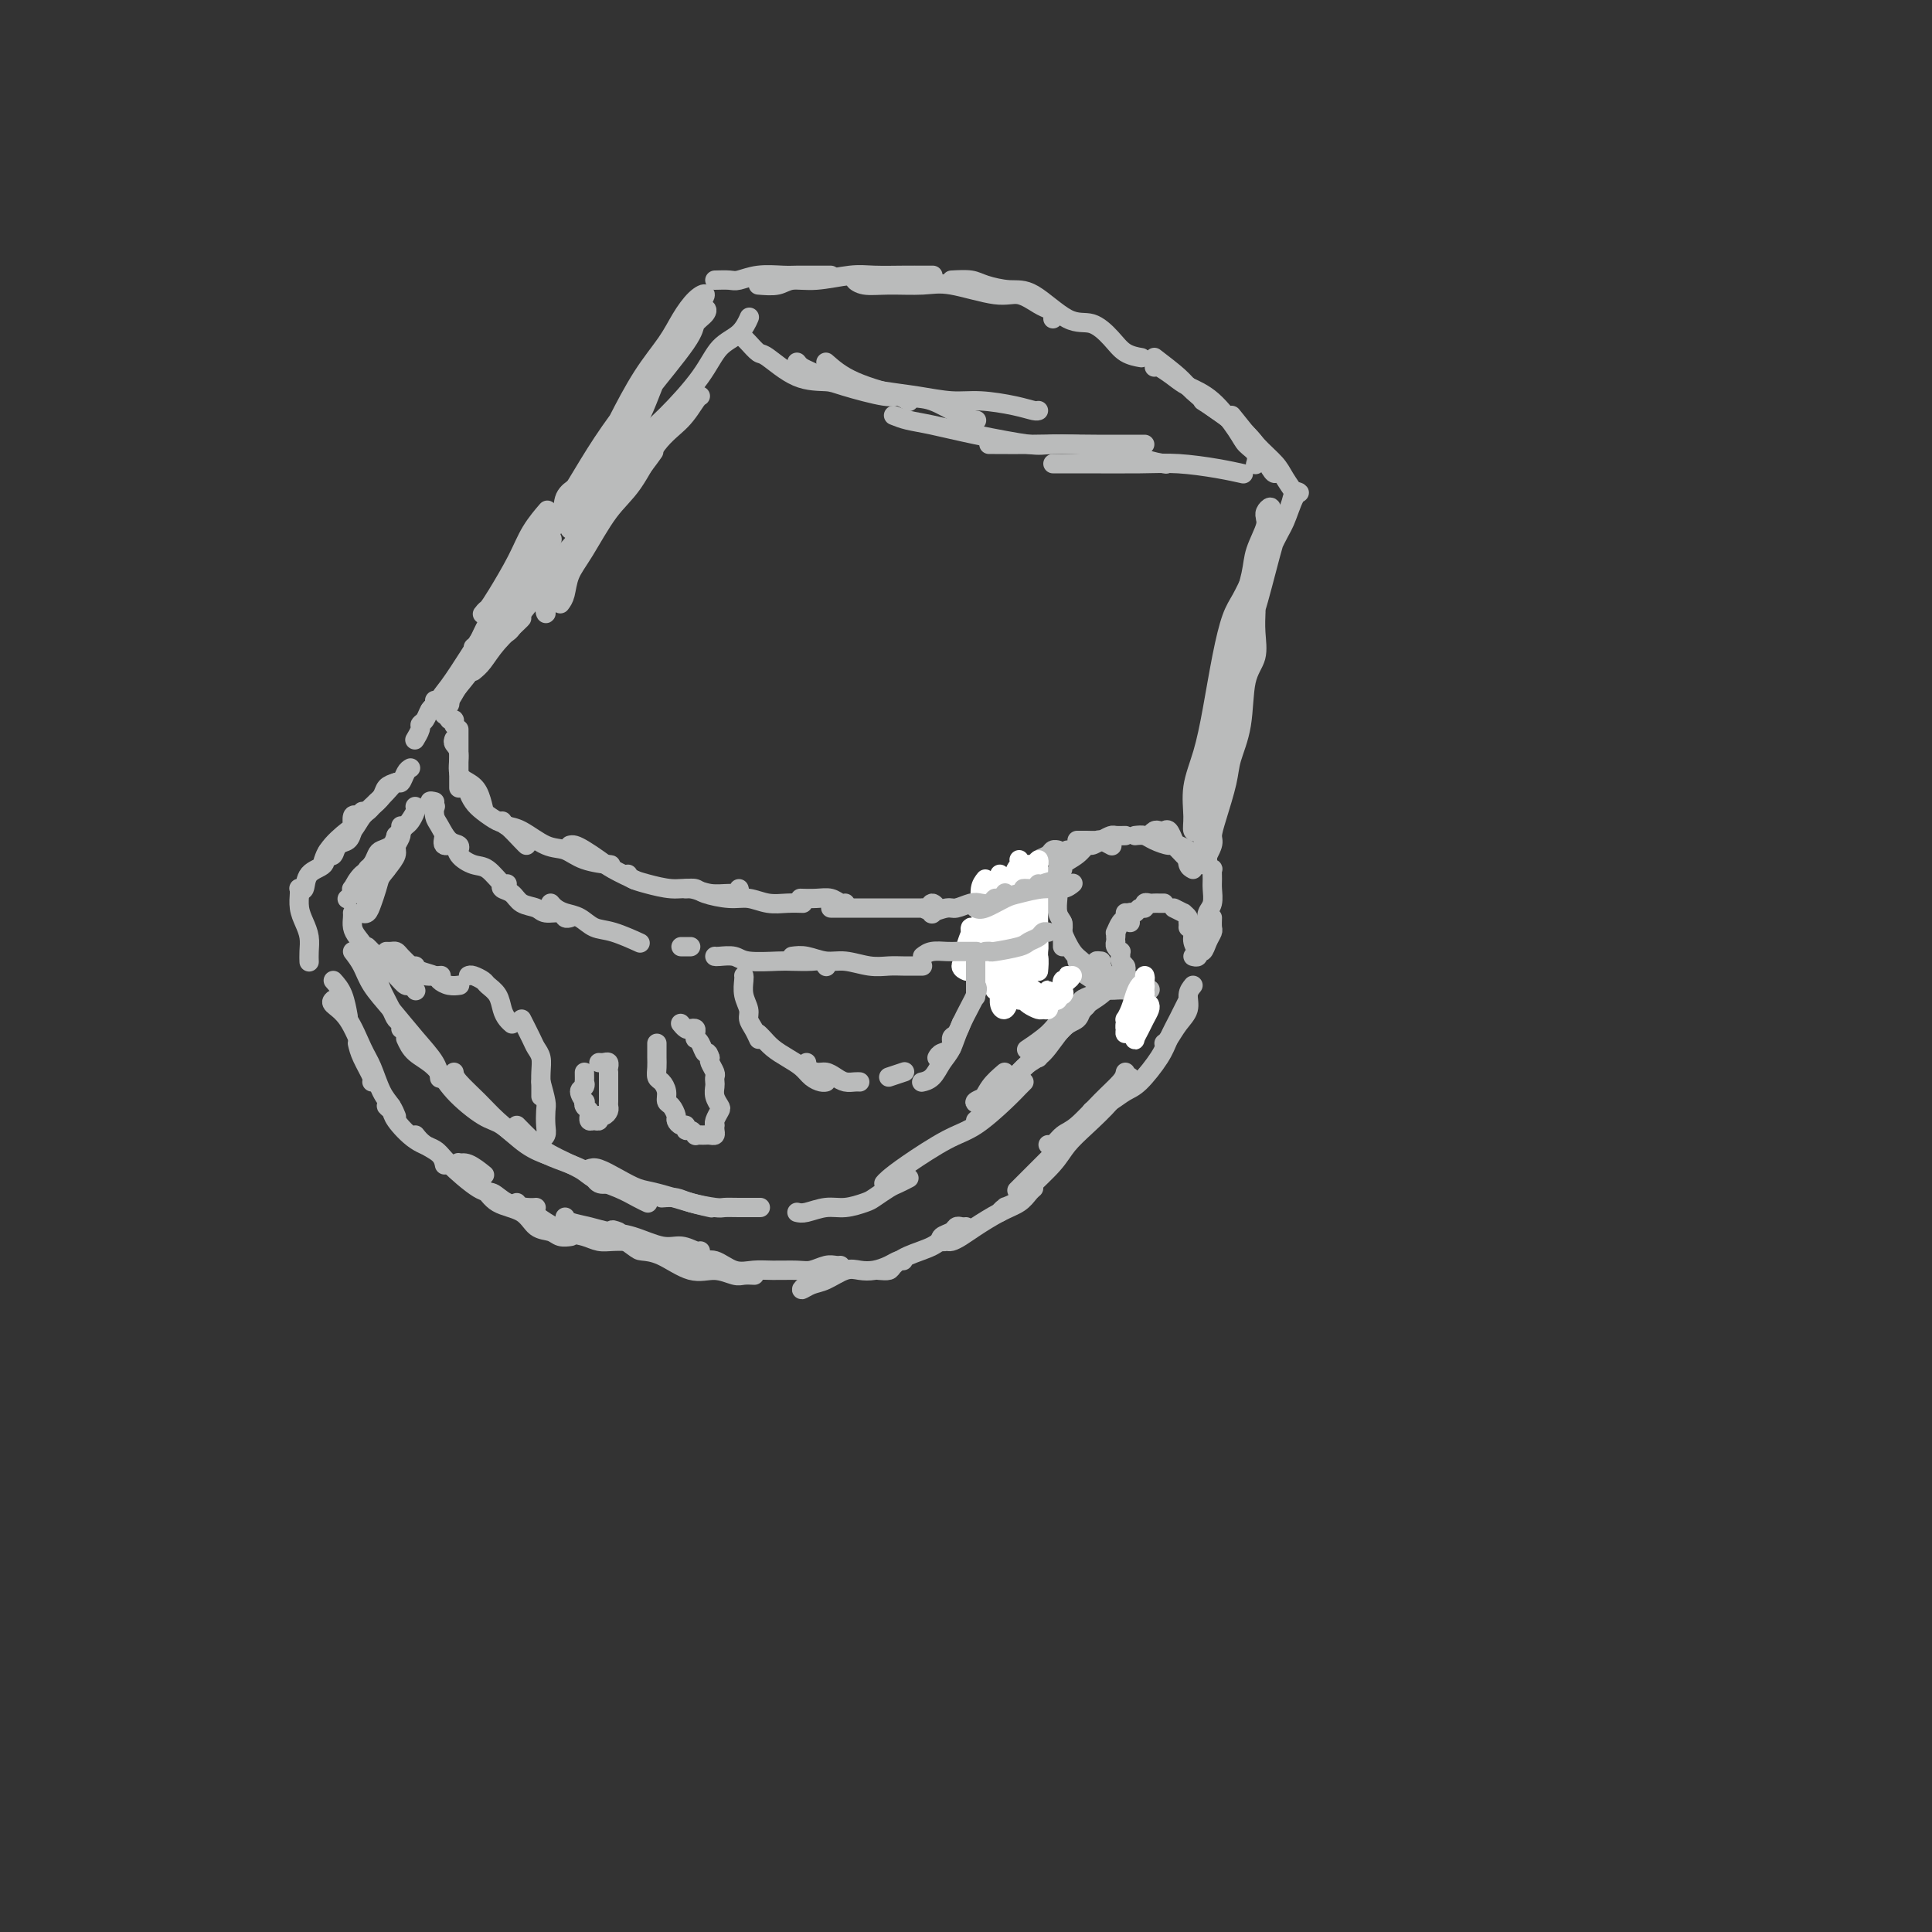 <svg viewBox='0 0 400 400' version='1.1' xmlns='http://www.w3.org/2000/svg' xmlns:xlink='http://www.w3.org/1999/xlink'><rect x="0" y="0" width="400" height="400" fill="#333333" stroke="none"/><g fill='none' stroke='#BABBBB' stroke-width='4' stroke-linecap='round' stroke-linejoin='round'><path d='M85,159c-0.327,0.184 -0.654,0.367 -1,1c-0.346,0.633 -0.709,1.715 -1,2c-0.291,0.285 -0.508,-0.226 -1,0c-0.492,0.226 -1.259,1.189 -2,2c-0.741,0.811 -1.456,1.471 -2,2c-0.544,0.529 -0.916,0.926 -1,1c-0.084,0.074 0.122,-0.176 0,0c-0.122,0.176 -0.571,0.778 -1,1c-0.429,0.222 -0.837,0.063 -1,0c-0.163,-0.063 -0.082,-0.032 0,0'/><path d='M82,162c-0.779,0.245 -1.559,0.491 -2,1c-0.441,0.509 -0.545,1.282 -1,2c-0.455,0.718 -1.263,1.381 -2,2c-0.737,0.619 -1.402,1.192 -2,2c-0.598,0.808 -1.127,1.849 -2,3c-0.873,1.151 -2.090,2.412 -3,3c-0.910,0.588 -1.514,0.505 -2,1c-0.486,0.495 -0.853,1.570 -1,2c-0.147,0.430 -0.073,0.215 0,0'/><path d='M78,166c-0.363,0.358 -0.726,0.716 -1,1c-0.274,0.284 -0.458,0.495 -1,1c-0.542,0.505 -1.440,1.306 -2,2c-0.560,0.694 -0.781,1.282 -1,2c-0.219,0.718 -0.437,1.565 -1,2c-0.563,0.435 -1.470,0.457 -2,1c-0.530,0.543 -0.681,1.608 -1,2c-0.319,0.392 -0.805,0.112 -1,0c-0.195,-0.112 -0.097,-0.056 0,0'/><path d='M74,169c-0.421,-0.223 -0.842,-0.446 -1,0c-0.158,0.446 -0.053,1.560 0,2c0.053,0.440 0.054,0.206 -1,1c-1.054,0.794 -3.162,2.615 -4,4c-0.838,1.385 -0.407,2.332 -1,3c-0.593,0.668 -2.211,1.055 -3,2c-0.789,0.945 -0.751,2.447 -1,3c-0.249,0.553 -0.785,0.158 -1,0c-0.215,-0.158 -0.107,-0.079 0,0'/><path d='M82,173c0.332,-0.326 0.663,-0.651 1,-1c0.337,-0.349 0.679,-0.720 1,-1c0.321,-0.280 0.622,-0.467 1,-1c0.378,-0.533 0.833,-1.411 1,-2c0.167,-0.589 0.047,-0.889 0,-1c-0.047,-0.111 -0.019,-0.033 0,0c0.019,0.033 0.030,0.020 0,0c-0.030,-0.020 -0.101,-0.048 0,0c0.101,0.048 0.375,0.172 0,1c-0.375,0.828 -1.400,2.362 -2,3c-0.600,0.638 -0.776,0.381 -1,1c-0.224,0.619 -0.494,2.113 -1,3c-0.506,0.887 -1.246,1.166 -2,2c-0.754,0.834 -1.522,2.224 -2,3c-0.478,0.776 -0.667,0.940 -1,1c-0.333,0.060 -0.809,0.017 -1,0c-0.191,-0.017 -0.095,-0.009 0,0'/><path d='M82,173c-0.221,0.748 -0.441,1.495 -1,2c-0.559,0.505 -1.456,0.766 -2,1c-0.544,0.234 -0.734,0.441 -1,1c-0.266,0.559 -0.607,1.469 -1,2c-0.393,0.531 -0.836,0.681 -1,1c-0.164,0.319 -0.047,0.805 0,1c0.047,0.195 0.023,0.097 0,0'/><path d='M77,179c0.164,0.394 0.327,0.789 0,1c-0.327,0.211 -1.146,0.239 -2,1c-0.854,0.761 -1.744,2.256 -2,3c-0.256,0.744 0.124,0.739 0,1c-0.124,0.261 -0.750,0.789 -1,1c-0.250,0.211 -0.125,0.106 0,0'/><path d='M77,179c0.099,0.362 0.198,0.724 0,1c-0.198,0.276 -0.694,0.466 -1,1c-0.306,0.534 -0.422,1.411 -1,2c-0.578,0.589 -1.617,0.889 -2,1c-0.383,0.111 -0.109,0.032 0,0c0.109,-0.032 0.055,-0.016 0,0'/><path d='M73,189c0.018,0.242 0.036,0.484 0,1c-0.036,0.516 -0.127,1.305 0,2c0.127,0.695 0.472,1.296 1,2c0.528,0.704 1.241,1.512 2,3c0.759,1.488 1.566,3.655 2,5c0.434,1.345 0.494,1.867 1,3c0.506,1.133 1.456,2.878 2,4c0.544,1.122 0.682,1.620 1,2c0.318,0.380 0.816,0.641 1,1c0.184,0.359 0.052,0.817 0,1c-0.052,0.183 -0.026,0.092 0,0'/><path d='M73,197c0.708,0.927 1.415,1.854 2,3c0.585,1.146 1.046,2.511 2,4c0.954,1.489 2.399,3.104 4,5c1.601,1.896 3.357,4.075 5,6c1.643,1.925 3.173,3.595 4,5c0.827,1.405 0.951,2.544 1,3c0.049,0.456 0.025,0.228 0,0'/><path d='M84,215c0.471,1.042 0.943,2.083 2,3c1.057,0.917 2.701,1.709 4,3c1.299,1.291 2.254,3.082 4,5c1.746,1.918 4.283,3.964 6,5c1.717,1.036 2.615,1.061 4,2c1.385,0.939 3.258,2.791 5,4c1.742,1.209 3.355,1.774 4,2c0.645,0.226 0.323,0.113 0,0'/><path d='M94,222c0.059,0.487 0.118,0.974 1,2c0.882,1.026 2.588,2.593 4,4c1.412,1.407 2.532,2.656 4,4c1.468,1.344 3.285,2.784 5,4c1.715,1.216 3.329,2.207 5,3c1.671,0.793 3.401,1.389 5,2c1.599,0.611 3.068,1.236 4,2c0.932,0.764 1.328,1.667 2,2c0.672,0.333 1.621,0.095 2,0c0.379,-0.095 0.190,-0.048 0,0'/><path d='M107,233c0.981,1.006 1.963,2.013 3,3c1.037,0.987 2.130,1.956 4,3c1.870,1.044 4.519,2.164 6,3c1.481,0.836 1.795,1.387 3,2c1.205,0.613 3.302,1.288 5,2c1.698,0.712 2.995,1.461 4,2c1.005,0.539 1.716,0.868 2,1c0.284,0.132 0.142,0.066 0,0'/><path d='M122,242c0.494,-0.170 0.988,-0.340 2,0c1.012,0.340 2.541,1.191 4,2c1.459,0.809 2.847,1.576 4,2c1.153,0.424 2.072,0.505 4,1c1.928,0.495 4.865,1.402 7,2c2.135,0.598 3.467,0.885 4,1c0.533,0.115 0.266,0.057 0,0'/><path d='M137,248c1.068,-0.083 2.136,-0.166 3,0c0.864,0.166 1.525,0.580 3,1c1.475,0.420 3.765,0.844 5,1c1.235,0.156 1.413,0.042 2,0c0.587,-0.042 1.581,-0.011 3,0c1.419,0.011 3.263,0.003 4,0c0.737,-0.003 0.369,-0.002 0,0'/><path d='M165,251c0.484,0.120 0.968,0.241 2,0c1.032,-0.241 2.612,-0.842 4,-1c1.388,-0.158 2.584,0.127 4,0c1.416,-0.127 3.052,-0.665 4,-1c0.948,-0.335 1.207,-0.468 2,-1c0.793,-0.532 2.120,-1.462 3,-2c0.880,-0.538 1.314,-0.683 2,-1c0.686,-0.317 1.625,-0.805 2,-1c0.375,-0.195 0.188,-0.098 0,0'/><path d='M183,245c0.175,-0.220 0.350,-0.439 1,-1c0.650,-0.561 1.774,-1.463 4,-3c2.226,-1.537 5.553,-3.708 8,-5c2.447,-1.292 4.015,-1.705 6,-3c1.985,-1.295 4.388,-3.471 6,-5c1.612,-1.529 2.434,-2.412 3,-3c0.566,-0.588 0.876,-0.882 1,-1c0.124,-0.118 0.062,-0.059 0,0'/><path d='M202,232c1.642,-1.488 3.284,-2.975 5,-5c1.716,-2.025 3.506,-4.587 5,-6c1.494,-1.413 2.691,-1.675 4,-3c1.309,-1.325 2.729,-3.712 4,-5c1.271,-1.288 2.394,-1.478 3,-2c0.606,-0.522 0.695,-1.375 1,-2c0.305,-0.625 0.827,-1.022 1,-1c0.173,0.022 -0.003,0.462 -1,1c-0.997,0.538 -2.814,1.175 -4,2c-1.186,0.825 -1.743,1.837 -3,3c-1.257,1.163 -3.216,2.475 -4,3c-0.784,0.525 -0.392,0.262 0,0'/><path d='M208,222c-1.095,0.938 -2.191,1.876 -3,3c-0.809,1.124 -1.332,2.435 -2,3c-0.668,0.565 -1.483,0.384 -1,0c0.483,-0.384 2.263,-0.970 4,-2c1.737,-1.030 3.432,-2.505 5,-4c1.568,-1.495 3.010,-3.011 5,-5c1.990,-1.989 4.528,-4.452 6,-6c1.472,-1.548 1.877,-2.183 3,-3c1.123,-0.817 2.963,-1.817 4,-3c1.037,-1.183 1.272,-2.550 2,-3c0.728,-0.450 1.950,0.016 2,0c0.050,-0.016 -1.072,-0.515 -2,0c-0.928,0.515 -1.661,2.045 -3,3c-1.339,0.955 -3.284,1.334 -4,2c-0.716,0.666 -0.205,1.619 0,2c0.205,0.381 0.102,0.191 0,0'/><path d='M215,218c0.000,0.417 0.000,0.833 0,1c0.000,0.167 0.000,0.083 0,0'/><path d='M233,201c0.114,-0.331 0.228,-0.662 0,-1c-0.228,-0.338 -0.797,-0.682 -1,-1c-0.203,-0.318 -0.040,-0.611 0,-1c0.040,-0.389 -0.042,-0.875 0,-1c0.042,-0.125 0.207,0.111 0,0c-0.207,-0.111 -0.787,-0.568 -1,-1c-0.213,-0.432 -0.061,-0.838 0,-1c0.061,-0.162 0.030,-0.081 0,0'/><path d='M231,194c0.022,-0.477 0.044,-0.955 0,-1c-0.044,-0.045 -0.156,0.341 0,0c0.156,-0.341 0.578,-1.411 1,-2c0.422,-0.589 0.844,-0.697 1,-1c0.156,-0.303 0.044,-0.801 0,-1c-0.044,-0.199 -0.022,-0.100 0,0'/><path d='M234,191c-0.542,-0.312 -1.085,-0.623 -1,-1c0.085,-0.377 0.797,-0.818 1,-1c0.203,-0.182 -0.104,-0.105 0,0c0.104,0.105 0.619,0.238 1,0c0.381,-0.238 0.627,-0.848 1,-1c0.373,-0.152 0.873,0.156 1,0c0.127,-0.156 -0.120,-0.774 0,-1c0.120,-0.226 0.607,-0.061 1,0c0.393,0.061 0.693,0.016 1,0c0.307,-0.016 0.621,-0.004 1,0c0.379,0.004 0.823,0.001 1,0c0.177,-0.001 0.089,-0.001 0,0'/><path d='M243,188c0.876,0.445 1.751,0.890 2,1c0.249,0.110 -0.129,-0.115 0,0c0.129,0.115 0.766,0.569 1,1c0.234,0.431 0.067,0.837 0,1c-0.067,0.163 -0.033,0.081 0,0'/><path d='M246,192c0.453,0.257 0.906,0.514 1,1c0.094,0.486 -0.171,1.203 0,2c0.171,0.797 0.777,1.676 1,2c0.223,0.324 0.064,0.093 0,0c-0.064,-0.093 -0.032,-0.046 0,0'/><path d='M247,204c-0.469,0.574 -0.938,1.149 -1,2c-0.062,0.851 0.285,1.979 0,3c-0.285,1.021 -1.200,1.933 -2,3c-0.800,1.067 -1.485,2.287 -2,3c-0.515,0.713 -0.862,0.918 -1,1c-0.138,0.082 -0.069,0.041 0,0'/><path d='M246,207c-0.361,0.718 -0.722,1.435 -1,2c-0.278,0.565 -0.472,0.976 -1,2c-0.528,1.024 -1.391,2.659 -2,4c-0.609,1.341 -0.965,2.386 -2,4c-1.035,1.614 -2.749,3.795 -4,5c-1.251,1.205 -2.038,1.433 -3,2c-0.962,0.567 -2.100,1.472 -3,2c-0.900,0.528 -1.561,0.678 -2,1c-0.439,0.322 -0.657,0.818 -1,1c-0.343,0.182 -0.812,0.052 -1,0c-0.188,-0.052 -0.094,-0.026 0,0'/><path d='M233,222c-0.101,0.532 -0.202,1.064 -1,2c-0.798,0.936 -2.295,2.275 -4,4c-1.705,1.725 -3.620,3.835 -5,5c-1.380,1.165 -2.226,1.384 -3,2c-0.774,0.616 -1.478,1.627 -2,2c-0.522,0.373 -0.864,0.106 -1,0c-0.136,-0.106 -0.068,-0.053 0,0'/><path d='M234,223c-0.206,0.095 -0.412,0.190 -1,1c-0.588,0.810 -1.557,2.334 -3,4c-1.443,1.666 -3.359,3.472 -5,5c-1.641,1.528 -3.006,2.776 -4,4c-0.994,1.224 -1.616,2.424 -3,4c-1.384,1.576 -3.530,3.529 -5,5c-1.470,1.471 -2.264,2.460 -3,3c-0.736,0.540 -1.414,0.629 -2,1c-0.586,0.371 -1.081,1.023 -1,1c0.081,-0.023 0.737,-0.721 1,-1c0.263,-0.279 0.131,-0.140 0,0'/><path d='M224,233c-0.315,0.315 -0.631,0.631 -2,2c-1.369,1.369 -3.792,3.792 -6,6c-2.208,2.208 -4.202,4.202 -5,5c-0.798,0.798 -0.399,0.399 0,0'/><path d='M62,184c-0.006,-0.042 -0.012,-0.083 0,0c0.012,0.083 0.042,0.291 0,1c-0.042,0.709 -0.155,1.921 0,3c0.155,1.079 0.577,2.027 1,3c0.423,0.973 0.845,1.972 1,3c0.155,1.028 0.042,2.084 0,3c-0.042,0.916 -0.012,1.690 0,2c0.012,0.310 0.006,0.155 0,0'/><path d='M69,203c0.733,0.822 1.467,1.644 2,3c0.533,1.356 0.867,3.244 1,4c0.133,0.756 0.067,0.378 0,0'/><path d='M74,216c0.196,0.845 0.393,1.690 1,3c0.607,1.310 1.625,3.083 2,4c0.375,0.917 0.107,0.976 0,1c-0.107,0.024 -0.054,0.012 0,0'/><path d='M69,207c-0.262,0.242 -0.523,0.484 0,1c0.523,0.516 1.831,1.307 3,3c1.169,1.693 2.198,4.289 3,6c0.802,1.711 1.378,2.536 2,4c0.622,1.464 1.290,3.568 2,5c0.710,1.432 1.460,2.193 2,3c0.540,0.807 0.868,1.659 1,2c0.132,0.341 0.066,0.170 0,0'/><path d='M86,235c0.536,0.679 1.071,1.357 2,2c0.929,0.643 2.250,1.250 3,2c0.750,0.750 0.929,1.643 1,2c0.071,0.357 0.036,0.179 0,0'/><path d='M81,229c-0.530,-0.082 -1.061,-0.163 -1,0c0.061,0.163 0.712,0.572 1,1c0.288,0.428 0.213,0.875 1,2c0.787,1.125 2.437,2.927 4,4c1.563,1.073 3.039,1.419 4,2c0.961,0.581 1.405,1.399 3,3c1.595,1.601 4.340,3.984 6,5c1.660,1.016 2.235,0.664 3,1c0.765,0.336 1.721,1.358 3,2c1.279,0.642 2.883,0.904 4,1c1.117,0.096 1.748,0.028 2,0c0.252,-0.028 0.126,-0.014 0,0'/><path d='M100,243c0.278,0.225 0.557,0.450 0,0c-0.557,-0.450 -1.948,-1.575 -3,-2c-1.052,-0.425 -1.765,-0.151 -2,0c-0.235,0.151 0.007,0.180 0,0c-0.007,-0.180 -0.262,-0.569 0,0c0.262,0.569 1.042,2.096 2,3c0.958,0.904 2.095,1.183 3,2c0.905,0.817 1.579,2.170 3,3c1.421,0.830 3.590,1.137 5,2c1.410,0.863 2.063,2.284 3,3c0.937,0.716 2.158,0.728 3,1c0.842,0.272 1.304,0.804 2,1c0.696,0.196 1.628,0.056 2,0c0.372,-0.056 0.186,-0.028 0,0'/><path d='M107,249c0.262,0.355 0.524,0.711 1,1c0.476,0.289 1.166,0.512 2,1c0.834,0.488 1.811,1.241 3,2c1.189,0.759 2.589,1.524 4,2c1.411,0.476 2.834,0.663 4,1c1.166,0.337 2.075,0.822 3,1c0.925,0.178 1.864,0.048 3,0c1.136,-0.048 2.467,-0.014 3,0c0.533,0.014 0.266,0.007 0,0'/><path d='M117,252c0.062,0.336 0.123,0.672 1,1c0.877,0.328 2.569,0.647 4,1c1.431,0.353 2.600,0.739 4,1c1.400,0.261 3.030,0.396 5,1c1.970,0.604 4.279,1.679 6,2c1.721,0.321 2.853,-0.110 4,0c1.147,0.110 2.309,0.760 3,1c0.691,0.240 0.912,0.068 1,0c0.088,-0.068 0.044,-0.034 0,0'/><path d='M128,255c-0.837,-0.311 -1.674,-0.622 -1,0c0.674,0.622 2.857,2.176 4,3c1.143,0.824 1.244,0.918 2,1c0.756,0.082 2.166,0.151 4,1c1.834,0.849 4.093,2.476 6,3c1.907,0.524 3.464,-0.056 5,0c1.536,0.056 3.051,0.747 4,1c0.949,0.253 1.332,0.068 2,0c0.668,-0.068 1.619,-0.019 2,0c0.381,0.019 0.190,0.010 0,0'/><path d='M142,259c1.023,0.906 2.046,1.812 3,2c0.954,0.188 1.837,-0.342 3,0c1.163,0.342 2.604,1.557 4,2c1.396,0.443 2.748,0.115 4,0c1.252,-0.115 2.405,-0.017 4,0c1.595,0.017 3.632,-0.048 5,0c1.368,0.048 2.065,0.209 3,0c0.935,-0.209 2.106,-0.788 3,-1c0.894,-0.212 1.510,-0.057 2,0c0.490,0.057 0.854,0.016 1,0c0.146,-0.016 0.073,-0.008 0,0'/><path d='M173,263c-0.668,0.330 -1.336,0.659 -2,1c-0.664,0.341 -1.322,0.692 -2,1c-0.678,0.308 -1.374,0.572 -2,1c-0.626,0.428 -1.182,1.018 -1,1c0.182,-0.018 1.101,-0.645 2,-1c0.899,-0.355 1.777,-0.438 3,-1c1.223,-0.562 2.789,-1.604 4,-2c1.211,-0.396 2.065,-0.144 3,0c0.935,0.144 1.949,0.182 3,0c1.051,-0.182 2.137,-0.585 3,-1c0.863,-0.415 1.501,-0.843 2,-1c0.499,-0.157 0.857,-0.045 1,0c0.143,0.045 0.072,0.022 0,0'/><path d='M182,263c0.787,0.065 1.575,0.130 2,0c0.425,-0.130 0.488,-0.454 1,-1c0.512,-0.546 1.472,-1.313 3,-2c1.528,-0.687 3.625,-1.295 5,-2c1.375,-0.705 2.028,-1.509 3,-2c0.972,-0.491 2.262,-0.671 3,-1c0.738,-0.329 0.925,-0.808 1,-1c0.075,-0.192 0.037,-0.096 0,0'/><path d='M199,254c-0.368,-0.091 -0.737,-0.182 -1,0c-0.263,0.182 -0.422,0.638 -1,1c-0.578,0.362 -1.575,0.630 -2,1c-0.425,0.370 -0.278,0.840 0,1c0.278,0.160 0.689,0.009 1,0c0.311,-0.009 0.524,0.125 1,0c0.476,-0.125 1.216,-0.509 2,-1c0.784,-0.491 1.611,-1.088 3,-2c1.389,-0.912 3.339,-2.139 5,-3c1.661,-0.861 3.033,-1.354 4,-2c0.967,-0.646 1.530,-1.443 2,-2c0.470,-0.557 0.849,-0.873 1,-1c0.151,-0.127 0.076,-0.063 0,0'/><path d='M225,207c-0.446,-0.113 -0.893,-0.227 -1,0c-0.107,0.227 0.125,0.794 0,1c-0.125,0.206 -0.606,0.051 -1,0c-0.394,-0.051 -0.701,0.001 -1,0c-0.299,-0.001 -0.589,-0.057 -1,0c-0.411,0.057 -0.941,0.225 -1,0c-0.059,-0.225 0.353,-0.844 0,-1c-0.353,-0.156 -1.471,0.151 -2,0c-0.529,-0.151 -0.468,-0.759 -1,-1c-0.532,-0.241 -1.658,-0.116 -2,0c-0.342,0.116 0.100,0.224 0,0c-0.100,-0.224 -0.743,-0.778 -1,-1c-0.257,-0.222 -0.129,-0.111 0,0'/><path d='M211,206c0.202,-0.221 0.404,-0.441 0,-1c-0.404,-0.559 -1.415,-1.456 -2,-2c-0.585,-0.544 -0.744,-0.733 -1,-1c-0.256,-0.267 -0.607,-0.610 -1,-1c-0.393,-0.390 -0.826,-0.826 -1,-1c-0.174,-0.174 -0.087,-0.087 0,0'/><path d='M204,197c-0.000,-0.225 -0.001,-0.450 0,-1c0.001,-0.550 0.003,-1.426 0,-2c-0.003,-0.574 -0.011,-0.844 0,-1c0.011,-0.156 0.041,-0.196 0,-1c-0.041,-0.804 -0.155,-2.373 0,-3c0.155,-0.627 0.578,-0.312 1,-1c0.422,-0.688 0.845,-2.377 1,-3c0.155,-0.623 0.044,-0.178 0,0c-0.044,0.178 -0.022,0.089 0,0'/><path d='M208,184c0.747,-0.220 1.495,-0.440 2,-1c0.505,-0.560 0.769,-1.459 1,-2c0.231,-0.541 0.429,-0.723 1,-1c0.571,-0.277 1.516,-0.649 2,-1c0.484,-0.351 0.508,-0.683 1,-1c0.492,-0.317 1.451,-0.621 2,-1c0.549,-0.379 0.686,-0.833 1,-1c0.314,-0.167 0.804,-0.048 1,0c0.196,0.048 0.098,0.024 0,0'/><path d='M223,174c0.366,0.002 0.732,0.004 1,0c0.268,-0.004 0.436,-0.015 1,0c0.564,0.015 1.522,0.056 2,0c0.478,-0.056 0.475,-0.207 1,0c0.525,0.207 1.579,0.774 2,1c0.421,0.226 0.211,0.113 0,0'/><path d='M235,173c0.705,-0.079 1.411,-0.158 2,0c0.589,0.158 1.062,0.554 2,1c0.938,0.446 2.343,0.943 3,1c0.657,0.057 0.568,-0.325 1,0c0.432,0.325 1.386,1.357 2,2c0.614,0.643 0.890,0.898 1,1c0.110,0.102 0.055,0.051 0,0'/><path d='M251,190c-0.025,0.776 -0.049,1.552 0,2c0.049,0.448 0.172,0.569 0,1c-0.172,0.431 -0.638,1.173 -1,2c-0.362,0.827 -0.619,1.738 -1,2c-0.381,0.262 -0.886,-0.126 -1,0c-0.114,0.126 0.162,0.765 0,1c-0.162,0.235 -0.760,0.067 -1,0c-0.240,-0.067 -0.120,-0.034 0,0'/><path d='M250,193c-0.008,0.176 -0.016,0.353 0,0c0.016,-0.353 0.057,-1.235 0,-2c-0.057,-0.765 -0.212,-1.414 0,-2c0.212,-0.586 0.790,-1.109 1,-2c0.210,-0.891 0.053,-2.151 0,-3c-0.053,-0.849 -0.000,-1.289 0,-2c0.000,-0.711 -0.052,-1.693 0,-2c0.052,-0.307 0.210,0.062 0,0c-0.210,-0.062 -0.787,-0.555 -1,-1c-0.213,-0.445 -0.061,-0.841 0,-1c0.061,-0.159 0.030,-0.079 0,0'/><path d='M247,180c-0.408,-0.219 -0.816,-0.439 -1,-1c-0.184,-0.561 -0.143,-1.464 0,-2c0.143,-0.536 0.389,-0.704 0,-1c-0.389,-0.296 -1.414,-0.720 -2,-1c-0.586,-0.280 -0.734,-0.416 -1,-1c-0.266,-0.584 -0.649,-1.617 -1,-2c-0.351,-0.383 -0.669,-0.116 -1,0c-0.331,0.116 -0.676,0.083 -1,0c-0.324,-0.083 -0.626,-0.215 -1,0c-0.374,0.215 -0.821,0.776 -1,1c-0.179,0.224 -0.089,0.112 0,0'/><path d='M233,173c-0.778,0.021 -1.556,0.043 -2,0c-0.444,-0.043 -0.554,-0.149 -1,0c-0.446,0.149 -1.227,0.554 -2,1c-0.773,0.446 -1.538,0.932 -2,1c-0.462,0.068 -0.621,-0.283 -1,0c-0.379,0.283 -0.978,1.200 -2,2c-1.022,0.800 -2.467,1.485 -3,2c-0.533,0.515 -0.152,0.862 0,1c0.152,0.138 0.076,0.069 0,0'/><path d='M221,176c-0.437,0.732 -0.873,1.463 -1,2c-0.127,0.537 0.057,0.879 0,1c-0.057,0.121 -0.355,0.022 -1,1c-0.645,0.978 -1.637,3.033 -2,4c-0.363,0.967 -0.097,0.847 0,1c0.097,0.153 0.026,0.580 0,1c-0.026,0.420 -0.007,0.834 0,1c0.007,0.166 0.004,0.083 0,0'/><path d='M219,185c0.030,0.131 0.061,0.262 0,1c-0.061,0.738 -0.212,2.082 0,3c0.212,0.918 0.789,1.409 1,2c0.211,0.591 0.057,1.282 0,2c-0.057,0.718 -0.015,1.462 0,2c0.015,0.538 0.004,0.868 0,1c-0.004,0.132 -0.002,0.066 0,0'/><path d='M220,191c-0.178,0.439 -0.356,0.878 0,2c0.356,1.122 1.247,2.926 2,4c0.753,1.074 1.367,1.417 2,2c0.633,0.583 1.284,1.406 2,2c0.716,0.594 1.499,0.957 2,1c0.501,0.043 0.722,-0.236 1,0c0.278,0.236 0.613,0.987 1,1c0.387,0.013 0.825,-0.710 1,-1c0.175,-0.290 0.088,-0.145 0,0'/><path d='M223,199c0.389,0.784 0.778,1.568 1,2c0.222,0.432 0.276,0.512 1,1c0.724,0.488 2.117,1.384 3,2c0.883,0.616 1.255,0.951 2,1c0.745,0.049 1.864,-0.187 3,0c1.136,0.187 2.291,0.796 3,1c0.709,0.204 0.974,0.003 1,0c0.026,-0.003 -0.185,0.191 0,0c0.185,-0.191 0.767,-0.769 1,-1c0.233,-0.231 0.116,-0.116 0,0'/><path d='M228,199c-0.518,-0.053 -1.036,-0.106 -1,0c0.036,0.106 0.625,0.372 1,1c0.375,0.628 0.535,1.618 1,2c0.465,0.382 1.235,0.155 2,0c0.765,-0.155 1.525,-0.237 2,0c0.475,0.237 0.666,0.795 1,1c0.334,0.205 0.810,0.059 1,0c0.190,-0.059 0.095,-0.029 0,0'/></g>
<g fill='none' stroke='#FFFFFF' stroke-width='4' stroke-linecap='round' stroke-linejoin='round'><path d='M237,202c0.089,0.350 0.178,0.700 0,1c-0.178,0.300 -0.622,0.549 -1,1c-0.378,0.451 -0.690,1.104 -1,2c-0.310,0.896 -0.619,2.034 -1,3c-0.381,0.966 -0.835,1.759 -1,2c-0.165,0.241 -0.041,-0.071 0,0c0.041,0.071 0.000,0.524 0,1c-0.000,0.476 0.041,0.976 0,1c-0.041,0.024 -0.165,-0.428 0,-1c0.165,-0.572 0.618,-1.266 1,-2c0.382,-0.734 0.692,-1.510 1,-2c0.308,-0.490 0.616,-0.696 1,-1c0.384,-0.304 0.846,-0.706 1,-1c0.154,-0.294 0.000,-0.478 0,-1c-0.000,-0.522 0.154,-1.380 0,-1c-0.154,0.380 -0.615,1.999 -1,3c-0.385,1.001 -0.692,1.383 -1,2c-0.308,0.617 -0.616,1.469 -1,2c-0.384,0.531 -0.845,0.742 -1,1c-0.155,0.258 -0.003,0.563 0,1c0.003,0.437 -0.143,1.007 0,1c0.143,-0.007 0.574,-0.589 1,-1c0.426,-0.411 0.845,-0.649 1,-1c0.155,-0.351 0.044,-0.815 0,-1c-0.044,-0.185 -0.022,-0.093 0,0'/><path d='M238,208c0.091,0.241 0.182,0.483 0,1c-0.182,0.517 -0.638,1.310 -1,2c-0.362,0.690 -0.629,1.277 -1,2c-0.371,0.723 -0.845,1.580 -1,2c-0.155,0.420 0.010,0.401 0,0c-0.010,-0.401 -0.195,-1.185 0,-2c0.195,-0.815 0.770,-1.661 1,-2c0.230,-0.339 0.115,-0.169 0,0'/><path d='M237,207c-0.014,0.211 -0.029,0.421 0,1c0.029,0.579 0.100,1.526 0,2c-0.100,0.474 -0.373,0.474 -1,1c-0.627,0.526 -1.608,1.579 -2,2c-0.392,0.421 -0.196,0.211 0,0'/><path d='M204,182c-0.428,0.540 -0.857,1.080 -1,2c-0.143,0.920 -0.001,2.218 0,3c0.001,0.782 -0.140,1.046 0,2c0.140,0.954 0.559,2.598 1,4c0.441,1.402 0.903,2.564 1,4c0.097,1.436 -0.170,3.148 0,4c0.170,0.852 0.778,0.844 1,1c0.222,0.156 0.060,0.476 0,1c-0.060,0.524 -0.016,1.252 0,1c0.016,-0.252 0.004,-1.484 0,-2c-0.004,-0.516 -0.001,-0.316 0,-1c0.001,-0.684 0.000,-2.253 0,-4c-0.000,-1.747 -0.000,-3.671 0,-5c0.000,-1.329 0.000,-2.063 0,-3c-0.000,-0.937 -0.000,-2.076 0,-3c0.000,-0.924 0.000,-1.633 0,-2c-0.000,-0.367 -0.000,-0.392 0,0c0.000,0.392 0.000,1.202 0,2c-0.000,0.798 -0.000,1.584 0,3c0.000,1.416 0.000,3.460 0,5c-0.000,1.540 -0.000,2.574 0,4c0.000,1.426 0.000,3.242 0,4c-0.000,0.758 -0.001,0.456 0,1c0.001,0.544 0.004,1.933 0,2c-0.004,0.067 -0.015,-1.188 0,-2c0.015,-0.812 0.057,-1.180 0,-2c-0.057,-0.820 -0.211,-2.092 0,-4c0.211,-1.908 0.789,-4.454 1,-6c0.211,-1.546 0.057,-2.094 0,-3c-0.057,-0.906 -0.015,-2.171 0,-3c0.015,-0.829 0.004,-1.223 0,-2c-0.004,-0.777 -0.001,-1.936 0,-2c0.001,-0.064 0.001,0.968 0,2'/><path d='M207,183c0.155,-2.748 0.042,1.381 0,4c-0.042,2.619 -0.012,3.727 0,5c0.012,1.273 0.006,2.710 0,5c-0.006,2.290 -0.013,5.432 0,7c0.013,1.568 0.045,1.562 0,2c-0.045,0.438 -0.166,1.322 0,2c0.166,0.678 0.618,1.152 1,1c0.382,-0.152 0.694,-0.928 1,-2c0.306,-1.072 0.608,-2.438 1,-4c0.392,-1.562 0.876,-3.320 1,-5c0.124,-1.680 -0.110,-3.282 0,-5c0.110,-1.718 0.566,-3.551 1,-5c0.434,-1.449 0.848,-2.515 1,-4c0.152,-1.485 0.042,-3.390 0,-4c-0.042,-0.610 -0.015,0.073 0,0c0.015,-0.073 0.019,-0.903 0,-1c-0.019,-0.097 -0.061,0.540 0,2c0.061,1.460 0.227,3.744 0,6c-0.227,2.256 -0.845,4.484 -1,6c-0.155,1.516 0.154,2.319 0,4c-0.154,1.681 -0.771,4.240 -1,6c-0.229,1.760 -0.072,2.722 0,3c0.072,0.278 0.058,-0.129 0,0c-0.058,0.129 -0.160,0.794 0,1c0.160,0.206 0.583,-0.048 1,-1c0.417,-0.952 0.830,-2.602 1,-4c0.170,-1.398 0.097,-2.543 0,-4c-0.097,-1.457 -0.218,-3.226 0,-5c0.218,-1.774 0.776,-3.552 1,-5c0.224,-1.448 0.112,-2.565 0,-4c-0.112,-1.435 -0.226,-3.186 0,-4c0.226,-0.814 0.793,-0.690 1,-1c0.207,-0.310 0.056,-1.053 0,-1c-0.056,0.053 -0.015,0.901 0,2c0.015,1.099 0.004,2.450 0,4c-0.004,1.550 -0.001,3.300 0,5c0.001,1.700 0.001,3.350 0,5'/><path d='M215,194c0.153,2.693 0.037,2.424 0,3c-0.037,0.576 0.005,1.997 0,3c-0.005,1.003 -0.057,1.587 0,1c0.057,-0.587 0.222,-2.347 0,-3c-0.222,-0.653 -0.830,-0.200 -1,-1c-0.170,-0.800 0.099,-2.854 0,-4c-0.099,-1.146 -0.565,-1.386 -1,-2c-0.435,-0.614 -0.839,-1.604 -1,-2c-0.161,-0.396 -0.081,-0.198 0,0'/><path d='M211,178c0.122,0.283 0.243,0.565 0,1c-0.243,0.435 -0.852,1.022 -1,2c-0.148,0.978 0.164,2.348 0,3c-0.164,0.652 -0.804,0.588 -1,1c-0.196,0.412 0.053,1.302 0,2c-0.053,0.698 -0.407,1.204 0,1c0.407,-0.204 1.574,-1.118 2,-2c0.426,-0.882 0.110,-1.733 0,-2c-0.110,-0.267 -0.015,0.049 0,0c0.015,-0.049 -0.051,-0.461 0,-1c0.051,-0.539 0.220,-1.203 0,-1c-0.220,0.203 -0.829,1.272 -1,2c-0.171,0.728 0.097,1.114 0,2c-0.097,0.886 -0.558,2.273 -1,3c-0.442,0.727 -0.866,0.795 -1,1c-0.134,0.205 0.020,0.549 0,1c-0.020,0.451 -0.215,1.010 0,1c0.215,-0.010 0.841,-0.590 1,-1c0.159,-0.410 -0.150,-0.649 0,-1c0.150,-0.351 0.757,-0.815 1,-1c0.243,-0.185 0.121,-0.093 0,0'/><path d='M211,206c-0.098,-0.091 -0.195,-0.182 0,0c0.195,0.182 0.683,0.638 1,1c0.317,0.362 0.463,0.630 1,1c0.537,0.370 1.464,0.843 2,1c0.536,0.157 0.682,0.000 1,0c0.318,-0.000 0.810,0.157 1,0c0.190,-0.157 0.080,-0.630 0,-1c-0.080,-0.370 -0.129,-0.639 0,-1c0.129,-0.361 0.437,-0.816 0,-1c-0.437,-0.184 -1.621,-0.098 -2,0c-0.379,0.098 0.045,0.208 0,0c-0.045,-0.208 -0.558,-0.735 -1,-1c-0.442,-0.265 -0.813,-0.267 -1,0c-0.187,0.267 -0.191,0.805 0,1c0.191,0.195 0.578,0.047 1,0c0.422,-0.047 0.880,0.005 1,0c0.120,-0.005 -0.098,-0.068 0,0c0.098,0.068 0.511,0.266 1,0c0.489,-0.266 1.055,-0.995 1,-1c-0.055,-0.005 -0.730,0.713 -1,1c-0.270,0.287 -0.135,0.144 0,0'/><path d='M219,205c0.000,0.000 0.100,0.100 0.1,0.1'/><path d='M222,202c-0.312,0.475 -0.624,0.949 -1,1c-0.376,0.051 -0.817,-0.323 -1,0c-0.183,0.323 -0.107,1.341 0,2c0.107,0.659 0.246,0.958 0,1c-0.246,0.042 -0.879,-0.174 -1,0c-0.121,0.174 0.268,0.737 0,1c-0.268,0.263 -1.192,0.226 -1,0c0.192,-0.226 1.501,-0.639 2,-1c0.499,-0.361 0.187,-0.668 0,-1c-0.187,-0.332 -0.250,-0.688 0,-1c0.250,-0.312 0.813,-0.578 1,-1c0.187,-0.422 -0.001,-0.999 0,-1c0.001,-0.001 0.193,0.574 0,1c-0.193,0.426 -0.770,0.703 -1,1c-0.230,0.297 -0.113,0.616 0,1c0.113,0.384 0.223,0.834 0,1c-0.223,0.166 -0.778,0.047 -1,0c-0.222,-0.047 -0.111,-0.024 0,0'/><path d='M202,193c-0.000,0.666 -0.000,1.331 0,2c0.000,0.669 0.001,1.340 0,2c-0.001,0.660 -0.004,1.309 0,2c0.004,0.691 0.015,1.425 0,1c-0.015,-0.425 -0.055,-2.008 0,-3c0.055,-0.992 0.207,-1.395 0,-2c-0.207,-0.605 -0.772,-1.414 -1,-2c-0.228,-0.586 -0.118,-0.949 0,-1c0.118,-0.051 0.246,0.211 0,1c-0.246,0.789 -0.864,2.107 -1,3c-0.136,0.893 0.211,1.363 0,2c-0.211,0.637 -0.980,1.441 -1,2c-0.020,0.559 0.709,0.874 1,1c0.291,0.126 0.146,0.063 0,0'/></g>
<g fill='none' stroke='#BABBBB' stroke-width='4' stroke-linecap='round' stroke-linejoin='round'><path d='M86,153c0.032,-0.054 0.064,-0.107 0,0c-0.064,0.107 -0.225,0.376 0,0c0.225,-0.376 0.834,-1.396 1,-2c0.166,-0.604 -0.113,-0.793 0,-1c0.113,-0.207 0.619,-0.434 1,-1c0.381,-0.566 0.638,-1.471 1,-2c0.362,-0.529 0.828,-0.681 1,-1c0.172,-0.319 0.049,-0.805 0,-1c-0.049,-0.195 -0.025,-0.097 0,0'/><path d='M89,147c0.303,-0.388 0.606,-0.776 1,-1c0.394,-0.224 0.880,-0.285 1,0c0.120,0.285 -0.125,0.917 0,1c0.125,0.083 0.622,-0.384 1,0c0.378,0.384 0.637,1.618 1,2c0.363,0.382 0.828,-0.090 1,0c0.172,0.090 0.049,0.740 0,1c-0.049,0.260 -0.025,0.130 0,0'/><path d='M95,151c0.000,0.533 0.000,1.066 0,2c0.000,0.934 0.000,2.268 0,3c0.000,0.732 0.000,0.862 0,2c0.000,1.138 0.000,3.284 0,4c0.000,0.716 0.000,0.000 0,0c0.000,-0.000 0.000,0.714 0,1c0.000,0.286 0.000,0.143 0,0'/><path d='M94,153c-0.126,0.304 -0.251,0.608 0,1c0.251,0.392 0.880,0.873 1,2c0.120,1.127 -0.269,2.902 0,4c0.269,1.098 1.196,1.521 2,2c0.804,0.479 1.486,1.014 2,2c0.514,0.986 0.861,2.425 1,3c0.139,0.575 0.069,0.288 0,0'/><path d='M97,163c-0.074,0.241 -0.148,0.482 0,1c0.148,0.518 0.519,1.312 1,2c0.481,0.688 1.071,1.270 2,2c0.929,0.730 2.196,1.607 3,2c0.804,0.393 1.143,0.301 2,1c0.857,0.699 2.231,2.188 3,3c0.769,0.812 0.934,0.946 1,1c0.066,0.054 0.033,0.027 0,0'/><path d='M104,170c0.208,0.396 0.416,0.792 1,1c0.584,0.208 1.545,0.227 3,1c1.455,0.773 3.405,2.298 5,3c1.595,0.702 2.833,0.580 4,1c1.167,0.420 2.261,1.381 4,2c1.739,0.619 4.122,0.898 5,1c0.878,0.102 0.251,0.029 0,0c-0.251,-0.029 -0.125,-0.015 0,0'/><path d='M118,175c0.271,-0.065 0.543,-0.129 1,0c0.457,0.129 1.100,0.452 2,1c0.900,0.548 2.056,1.322 3,2c0.944,0.678 1.677,1.259 3,2c1.323,0.741 3.235,1.640 4,2c0.765,0.360 0.382,0.180 0,0'/><path d='M90,166c-0.535,-0.127 -1.069,-0.254 -1,0c0.069,0.254 0.742,0.888 1,1c0.258,0.112 0.101,-0.297 0,0c-0.101,0.297 -0.146,1.299 0,2c0.146,0.701 0.484,1.102 1,2c0.516,0.898 1.210,2.292 2,3c0.790,0.708 1.674,0.729 2,1c0.326,0.271 0.093,0.792 0,1c-0.093,0.208 -0.047,0.104 0,0'/><path d='M92,173c-0.216,0.890 -0.431,1.780 0,2c0.431,0.220 1.509,-0.231 2,0c0.491,0.231 0.394,1.144 1,2c0.606,0.856 1.914,1.655 3,2c1.086,0.345 1.951,0.237 3,1c1.049,0.763 2.282,2.398 3,3c0.718,0.602 0.919,0.172 1,0c0.081,-0.172 0.040,-0.086 0,0'/><path d='M104,183c-0.187,0.364 -0.375,0.729 0,1c0.375,0.271 1.312,0.450 2,1c0.688,0.550 1.126,1.472 2,2c0.874,0.528 2.185,0.663 3,1c0.815,0.337 1.133,0.875 2,1c0.867,0.125 2.284,-0.162 3,0c0.716,0.162 0.731,0.774 1,1c0.269,0.226 0.791,0.064 1,0c0.209,-0.064 0.104,-0.032 0,0'/><path d='M114,187c0.269,0.325 0.537,0.649 1,1c0.463,0.351 1.120,0.728 2,1c0.880,0.272 1.985,0.437 3,1c1.015,0.563 1.942,1.522 3,2c1.058,0.478 2.246,0.475 4,1c1.754,0.525 4.072,1.579 5,2c0.928,0.421 0.464,0.211 0,0'/><path d='M141,196c0.311,0.000 0.622,0.000 1,0c0.378,0.000 0.822,0.000 1,0c0.178,0.000 0.089,0.000 0,0'/><path d='M130,181c0.209,0.342 0.418,0.684 1,1c0.582,0.316 1.538,0.606 3,1c1.462,0.394 3.429,0.891 5,1c1.571,0.109 2.747,-0.171 4,0c1.253,0.171 2.584,0.792 4,1c1.416,0.208 2.916,0.004 4,0c1.084,-0.004 1.754,0.191 2,0c0.246,-0.191 0.070,-0.769 0,-1c-0.070,-0.231 -0.035,-0.116 0,0'/><path d='M142,184c0.745,-0.081 1.490,-0.161 2,0c0.510,0.161 0.786,0.565 2,1c1.214,0.435 3.366,0.901 5,1c1.634,0.099 2.750,-0.170 4,0c1.250,0.170 2.634,0.777 4,1c1.366,0.223 2.714,0.060 4,0c1.286,-0.060 2.510,-0.017 3,0c0.490,0.017 0.245,0.009 0,0'/><path d='M166,186c-0.263,-0.008 -0.526,-0.016 0,0c0.526,0.016 1.840,0.057 3,0c1.160,-0.057 2.167,-0.211 3,0c0.833,0.211 1.494,0.788 2,1c0.506,0.212 0.859,0.061 1,0c0.141,-0.061 0.071,-0.030 0,0'/><path d='M172,188c1.451,-0.000 2.901,-0.000 4,0c1.099,0.000 1.845,0.000 3,0c1.155,-0.000 2.718,-0.000 4,0c1.282,0.000 2.281,0.001 3,0c0.719,-0.001 1.156,-0.005 2,0c0.844,0.005 2.094,0.020 3,0c0.906,-0.020 1.466,-0.073 2,0c0.534,0.073 1.041,0.272 1,0c-0.041,-0.272 -0.630,-1.014 -1,-1c-0.370,0.014 -0.520,0.784 -1,1c-0.480,0.216 -1.290,-0.123 -1,0c0.290,0.123 1.681,0.709 2,1c0.319,0.291 -0.434,0.288 0,0c0.434,-0.288 2.056,-0.861 3,-1c0.944,-0.139 1.208,0.155 2,0c0.792,-0.155 2.110,-0.758 3,-1c0.890,-0.242 1.353,-0.121 2,0c0.647,0.121 1.480,0.242 2,0c0.520,-0.242 0.727,-0.848 1,-1c0.273,-0.152 0.612,0.152 1,0c0.388,-0.152 0.825,-0.758 1,-1c0.175,-0.242 0.087,-0.121 0,0'/><path d='M202,188c0.450,0.205 0.900,0.410 2,0c1.100,-0.410 2.848,-1.434 4,-2c1.152,-0.566 1.706,-0.674 3,-1c1.294,-0.326 3.326,-0.871 5,-1c1.674,-0.129 2.989,0.158 4,0c1.011,-0.158 1.717,-0.759 2,-1c0.283,-0.241 0.141,-0.120 0,0'/><path d='M215,183c-0.364,0.421 -0.727,0.842 -1,1c-0.273,0.158 -0.454,0.054 -1,0c-0.546,-0.054 -1.456,-0.057 -1,0c0.456,0.057 2.280,0.173 3,0c0.720,-0.173 0.337,-0.634 1,-1c0.663,-0.366 2.371,-0.637 3,-1c0.629,-0.363 0.180,-0.818 0,-1c-0.180,-0.182 -0.090,-0.091 0,0'/><path d='M148,198c0.130,0.030 0.259,0.061 1,0c0.741,-0.061 2.093,-0.212 3,0c0.907,0.212 1.370,0.788 3,1c1.630,0.212 4.426,0.061 6,0c1.574,-0.061 1.924,-0.030 3,0c1.076,0.030 2.876,0.060 4,0c1.124,-0.060 1.572,-0.208 2,0c0.428,0.208 0.837,0.774 1,1c0.163,0.226 0.082,0.113 0,0'/><path d='M164,198c0.903,-0.121 1.806,-0.243 3,0c1.194,0.243 2.679,0.850 4,1c1.321,0.150 2.480,-0.156 4,0c1.520,0.156 3.402,0.774 5,1c1.598,0.226 2.912,0.061 4,0c1.088,-0.061 1.952,-0.016 3,0c1.048,0.016 2.282,0.004 3,0c0.718,-0.004 0.919,-0.001 1,0c0.081,0.001 0.040,0.001 0,0'/><path d='M191,198c0.554,-0.423 1.109,-0.845 2,-1c0.891,-0.155 2.120,-0.041 3,0c0.880,0.041 1.413,0.011 2,0c0.587,-0.011 1.230,-0.003 2,0c0.770,0.003 1.669,0.001 2,0c0.331,-0.001 0.095,-0.000 0,0c-0.095,0.000 -0.047,0.000 0,0'/><path d='M204,197c0.449,-0.024 0.898,-0.048 1,0c0.102,0.048 -0.142,0.167 1,0c1.142,-0.167 3.669,-0.619 5,-1c1.331,-0.381 1.467,-0.690 2,-1c0.533,-0.310 1.462,-0.619 2,-1c0.538,-0.381 0.683,-0.833 1,-1c0.317,-0.167 0.805,-0.048 1,0c0.195,0.048 0.098,0.024 0,0'/><path d='M98,139c0.619,-0.506 1.238,-1.011 2,-2c0.762,-0.989 1.668,-2.461 3,-4c1.332,-1.539 3.089,-3.145 4,-4c0.911,-0.855 0.974,-0.959 1,-1c0.026,-0.041 0.013,-0.021 0,0'/><path d='M93,145c0.118,0.349 0.237,0.698 0,1c-0.237,0.302 -0.829,0.557 -1,1c-0.171,0.443 0.079,1.073 0,1c-0.079,-0.073 -0.487,-0.849 0,-2c0.487,-1.151 1.869,-2.678 3,-4c1.131,-1.322 2.010,-2.440 3,-4c0.990,-1.560 2.091,-3.564 3,-5c0.909,-1.436 1.628,-2.305 3,-4c1.372,-1.695 3.399,-4.217 5,-6c1.601,-1.783 2.777,-2.826 4,-4c1.223,-1.174 2.492,-2.478 3,-3c0.508,-0.522 0.254,-0.261 0,0'/><path d='M108,125c-1.377,2.129 -2.755,4.257 -4,6c-1.245,1.743 -2.358,3.099 -4,5c-1.642,1.901 -3.814,4.346 -5,6c-1.186,1.654 -1.385,2.518 -2,3c-0.615,0.482 -1.645,0.584 -2,1c-0.355,0.416 -0.037,1.147 0,1c0.037,-0.147 -0.209,-1.171 0,-2c0.209,-0.829 0.873,-1.463 2,-3c1.127,-1.537 2.716,-3.978 4,-6c1.284,-2.022 2.264,-3.625 4,-6c1.736,-2.375 4.228,-5.523 6,-8c1.772,-2.477 2.823,-4.282 4,-6c1.177,-1.718 2.479,-3.348 3,-4c0.521,-0.652 0.260,-0.326 0,0'/><path d='M105,131c0.274,-0.176 0.547,-0.352 1,-1c0.453,-0.648 1.084,-1.767 2,-3c0.916,-1.233 2.117,-2.579 3,-4c0.883,-1.421 1.449,-2.917 3,-5c1.551,-2.083 4.087,-4.751 6,-7c1.913,-2.249 3.204,-4.077 5,-6c1.796,-1.923 4.099,-3.941 6,-6c1.901,-2.059 3.400,-4.160 4,-5c0.600,-0.840 0.300,-0.420 0,0'/><path d='M116,125c0.368,-0.488 0.737,-0.976 1,-2c0.263,-1.024 0.421,-2.584 1,-4c0.579,-1.416 1.579,-2.688 3,-5c1.421,-2.312 3.263,-5.663 5,-8c1.737,-2.337 3.369,-3.659 5,-6c1.631,-2.341 3.260,-5.699 5,-8c1.740,-2.301 3.590,-3.545 5,-5c1.410,-1.455 2.380,-3.123 3,-4c0.620,-0.877 0.892,-0.965 1,-1c0.108,-0.035 0.054,-0.018 0,0'/><path d='M113,126c0.045,0.568 0.091,1.135 0,1c-0.091,-0.135 -0.318,-0.974 0,-2c0.318,-1.026 1.182,-2.241 2,-4c0.818,-1.759 1.591,-4.063 3,-7c1.409,-2.937 3.455,-6.507 5,-9c1.545,-2.493 2.590,-3.910 4,-6c1.410,-2.090 3.186,-4.852 5,-7c1.814,-2.148 3.667,-3.683 6,-6c2.333,-2.317 5.147,-5.416 7,-8c1.853,-2.584 2.744,-4.651 4,-6c1.256,-1.349 2.877,-1.979 4,-3c1.123,-1.021 1.750,-2.435 2,-3c0.250,-0.565 0.125,-0.283 0,0'/><path d='M249,176c-0.083,-0.383 -0.167,-0.766 0,-1c0.167,-0.234 0.584,-0.317 1,-1c0.416,-0.683 0.832,-1.964 1,-3c0.168,-1.036 0.087,-1.827 0,-3c-0.087,-1.173 -0.181,-2.729 0,-4c0.181,-1.271 0.636,-2.258 1,-4c0.364,-1.742 0.636,-4.238 1,-7c0.364,-2.762 0.818,-5.789 1,-7c0.182,-1.211 0.091,-0.605 0,0'/><path d='M249,169c-0.454,0.746 -0.908,1.493 -1,2c-0.092,0.507 0.177,0.775 0,1c-0.177,0.225 -0.802,0.407 -1,0c-0.198,-0.407 0.030,-1.404 0,-3c-0.030,-1.596 -0.317,-3.792 0,-6c0.317,-2.208 1.240,-4.428 2,-7c0.760,-2.572 1.359,-5.497 2,-9c0.641,-3.503 1.324,-7.583 2,-11c0.676,-3.417 1.344,-6.170 2,-8c0.656,-1.830 1.300,-2.738 2,-4c0.700,-1.262 1.458,-2.878 2,-4c0.542,-1.122 0.869,-1.749 1,-2c0.131,-0.251 0.065,-0.125 0,0'/><path d='M252,153c-0.483,0.747 -0.966,1.495 -1,3c-0.034,1.505 0.383,3.768 0,6c-0.383,2.232 -1.564,4.435 -2,6c-0.436,1.565 -0.127,2.493 0,3c0.127,0.507 0.072,0.593 0,1c-0.072,0.407 -0.162,1.134 0,1c0.162,-0.134 0.575,-1.130 1,-3c0.425,-1.870 0.862,-4.615 1,-7c0.138,-2.385 -0.023,-4.409 0,-7c0.023,-2.591 0.228,-5.748 1,-9c0.772,-3.252 2.109,-6.597 3,-10c0.891,-3.403 1.334,-6.862 2,-10c0.666,-3.138 1.555,-5.954 2,-8c0.445,-2.046 0.446,-3.323 1,-5c0.554,-1.677 1.661,-3.753 2,-5c0.339,-1.247 -0.091,-1.665 0,-2c0.091,-0.335 0.704,-0.587 1,-1c0.296,-0.413 0.275,-0.987 0,-1c-0.275,-0.013 -0.805,0.535 -1,1c-0.195,0.465 -0.056,0.847 0,1c0.056,0.153 0.028,0.076 0,0'/><path d='M249,179c0.860,-1.537 1.721,-3.073 2,-4c0.279,-0.927 -0.023,-1.244 0,-2c0.023,-0.756 0.372,-1.952 1,-4c0.628,-2.048 1.535,-4.948 2,-7c0.465,-2.052 0.489,-3.254 1,-5c0.511,-1.746 1.510,-4.034 2,-7c0.490,-2.966 0.471,-6.610 1,-9c0.529,-2.390 1.606,-3.527 2,-5c0.394,-1.473 0.106,-3.281 0,-5c-0.106,-1.719 -0.030,-3.348 0,-4c0.030,-0.652 0.015,-0.326 0,0'/><path d='M251,162c0.123,0.521 0.247,1.042 0,2c-0.247,0.958 -0.864,2.352 -1,3c-0.136,0.648 0.209,0.548 0,1c-0.209,0.452 -0.973,1.455 -1,1c-0.027,-0.455 0.684,-2.367 1,-4c0.316,-1.633 0.238,-2.985 1,-6c0.762,-3.015 2.364,-7.692 4,-14c1.636,-6.308 3.307,-14.249 4,-17c0.693,-2.751 0.409,-0.314 1,-2c0.591,-1.686 2.058,-7.495 3,-11c0.942,-3.505 1.361,-4.705 2,-6c0.639,-1.295 1.500,-2.684 2,-4c0.500,-1.316 0.640,-2.558 1,-3c0.360,-0.442 0.939,-0.084 1,0c0.061,0.084 -0.398,-0.104 -1,1c-0.602,1.104 -1.347,3.502 -2,5c-0.653,1.498 -1.214,2.096 -3,6c-1.786,3.904 -4.796,11.116 -6,14c-1.204,2.884 -0.602,1.442 0,0'/><path d='M98,134c0.271,-0.080 0.542,-0.160 1,-1c0.458,-0.840 1.104,-2.440 2,-4c0.896,-1.560 2.041,-3.081 3,-4c0.959,-0.919 1.733,-1.236 3,-3c1.267,-1.764 3.026,-4.974 4,-7c0.974,-2.026 1.161,-2.869 2,-4c0.839,-1.131 2.328,-2.551 3,-4c0.672,-1.449 0.527,-2.929 1,-4c0.473,-1.071 1.564,-1.735 2,-2c0.436,-0.265 0.218,-0.133 0,0'/><path d='M104,128c0.808,-0.664 1.615,-1.328 2,-2c0.385,-0.672 0.346,-1.352 1,-3c0.654,-1.648 2.000,-4.263 3,-6c1.000,-1.737 1.655,-2.597 3,-5c1.345,-2.403 3.380,-6.349 5,-9c1.620,-2.651 2.824,-4.009 6,-8c3.176,-3.991 8.322,-10.617 10,-13c1.678,-2.383 -0.113,-0.524 1,-2c1.113,-1.476 5.130,-6.286 7,-9c1.870,-2.714 1.593,-3.333 2,-4c0.407,-0.667 1.498,-1.381 2,-2c0.502,-0.619 0.416,-1.142 0,-1c-0.416,0.142 -1.162,0.950 -2,2c-0.838,1.050 -1.768,2.341 -3,4c-1.232,1.659 -2.767,3.687 -4,6c-1.233,2.313 -2.165,4.912 -3,7c-0.835,2.088 -1.575,3.666 -3,6c-1.425,2.334 -3.536,5.424 -5,8c-1.464,2.576 -2.281,4.637 -3,6c-0.719,1.363 -1.340,2.030 -2,3c-0.660,0.970 -1.358,2.245 -2,3c-0.642,0.755 -1.226,0.990 -1,0c0.226,-0.990 1.262,-3.203 2,-5c0.738,-1.797 1.177,-3.176 2,-5c0.823,-1.824 2.029,-4.094 3,-6c0.971,-1.906 1.705,-3.449 3,-6c1.295,-2.551 3.151,-6.111 5,-9c1.849,-2.889 3.693,-5.106 5,-7c1.307,-1.894 2.078,-3.464 3,-5c0.922,-1.536 1.994,-3.039 3,-4c1.006,-0.961 1.947,-1.379 2,-1c0.053,0.379 -0.781,1.556 -2,3c-1.219,1.444 -2.824,3.155 -4,5c-1.176,1.845 -1.923,3.824 -4,7c-2.077,3.176 -5.482,7.547 -8,11c-2.518,3.453 -4.148,5.986 -6,9c-1.852,3.014 -3.926,6.507 -6,10'/><path d='M116,106c-5.945,8.692 -6.809,8.421 -8,10c-1.191,1.579 -2.709,5.009 -4,7c-1.291,1.991 -2.356,2.542 -3,3c-0.644,0.458 -0.867,0.823 -1,1c-0.133,0.177 -0.175,0.166 0,0c0.175,-0.166 0.566,-0.486 1,-1c0.434,-0.514 0.912,-1.221 2,-3c1.088,-1.779 2.786,-4.632 4,-7c1.214,-2.368 1.942,-4.253 3,-6c1.058,-1.747 2.445,-3.356 3,-4c0.555,-0.644 0.277,-0.322 0,0'/><path d='M165,75c0.256,0.339 0.512,0.679 1,1c0.488,0.321 1.208,0.625 2,1c0.792,0.375 1.655,0.821 2,1c0.345,0.179 0.173,0.089 0,0'/><path d='M154,70c0.220,0.196 0.440,0.392 1,1c0.560,0.608 1.460,1.629 2,2c0.540,0.371 0.718,0.093 2,1c1.282,0.907 3.666,2.998 6,4c2.334,1.002 4.619,0.913 6,1c1.381,0.087 1.859,0.349 4,1c2.141,0.651 5.945,1.690 8,2c2.055,0.310 2.361,-0.109 3,0c0.639,0.109 1.611,0.745 2,1c0.389,0.255 0.194,0.127 0,0'/><path d='M171,75c1.543,1.359 3.086,2.718 6,4c2.914,1.282 7.198,2.487 10,3c2.802,0.513 4.122,0.333 6,1c1.878,0.667 4.313,2.179 6,3c1.687,0.821 2.625,0.949 3,1c0.375,0.051 0.188,0.026 0,0'/><path d='M178,80c1.497,0.341 2.994,0.683 5,1c2.006,0.317 4.520,0.611 7,1c2.480,0.389 4.927,0.875 7,1c2.073,0.125 3.771,-0.110 6,0c2.229,0.110 4.989,0.566 7,1c2.011,0.434 3.272,0.848 4,1c0.728,0.152 0.922,0.044 1,0c0.078,-0.044 0.039,-0.022 0,0'/><path d='M185,86c0.892,0.354 1.783,0.708 3,1c1.217,0.292 2.759,0.523 5,1c2.241,0.477 5.183,1.200 9,2c3.817,0.800 8.511,1.679 11,2c2.489,0.321 2.772,0.086 5,0c2.228,-0.086 6.401,-0.023 9,0c2.599,0.023 3.625,0.006 5,0c1.375,-0.006 3.101,-0.002 4,0c0.899,0.002 0.971,0.000 1,0c0.029,-0.000 0.014,-0.000 0,0'/><path d='M205,92c-0.313,-0.004 -0.627,-0.009 1,0c1.627,0.009 5.193,0.030 8,0c2.807,-0.030 4.854,-0.113 8,0c3.146,0.113 7.390,0.422 10,1c2.610,0.578 3.587,1.425 5,2c1.413,0.575 3.261,0.879 4,1c0.739,0.121 0.370,0.061 0,0'/><path d='M218,96c0.562,0.002 1.125,0.003 2,0c0.875,-0.003 2.064,-0.011 5,0c2.936,0.011 7.621,0.042 11,0c3.379,-0.042 5.452,-0.156 8,0c2.548,0.156 5.571,0.580 8,1c2.429,0.420 4.266,0.834 5,1c0.734,0.166 0.367,0.083 0,0'/><path d='M148,58c1.127,-0.030 2.255,-0.061 3,0c0.745,0.061 1.108,0.212 2,0c0.892,-0.212 2.312,-0.789 4,-1c1.688,-0.211 3.643,-0.057 5,0c1.357,0.057 2.115,0.015 3,0c0.885,-0.015 1.897,-0.004 3,0c1.103,0.004 2.297,0.001 3,0c0.703,-0.001 0.915,-0.000 1,0c0.085,0.000 0.042,0.000 0,0'/><path d='M157,59c1.454,0.121 2.907,0.243 4,0c1.093,-0.243 1.825,-0.850 3,-1c1.175,-0.150 2.793,0.156 5,0c2.207,-0.156 5.001,-0.774 7,-1c1.999,-0.226 3.201,-0.061 5,0c1.799,0.061 4.193,0.016 6,0c1.807,-0.016 3.025,-0.004 4,0c0.975,0.004 1.707,0.001 2,0c0.293,-0.001 0.146,-0.001 0,0'/><path d='M178,58c-0.546,-0.114 -1.092,-0.229 -1,0c0.092,0.229 0.821,0.801 2,1c1.179,0.199 2.807,0.023 5,0c2.193,-0.023 4.951,0.106 7,0c2.049,-0.106 3.389,-0.446 6,0c2.611,0.446 6.493,1.677 9,2c2.507,0.323 3.638,-0.264 5,0c1.362,0.264 2.953,1.377 4,2c1.047,0.623 1.549,0.755 2,1c0.451,0.245 0.852,0.605 1,1c0.148,0.395 0.042,0.827 0,1c-0.042,0.173 -0.021,0.086 0,0'/><path d='M197,58c1.475,-0.080 2.950,-0.161 4,0c1.050,0.161 1.676,0.563 3,1c1.324,0.437 3.344,0.910 5,1c1.656,0.090 2.946,-0.204 5,1c2.054,1.204 4.873,3.906 7,5c2.127,1.094 3.562,0.580 5,1c1.438,0.420 2.880,1.772 4,3c1.120,1.228 1.917,2.331 3,3c1.083,0.669 2.452,0.906 3,1c0.548,0.094 0.274,0.047 0,0'/><path d='M239,74c1.909,1.464 3.818,2.928 5,4c1.182,1.072 1.636,1.751 3,3c1.364,1.249 3.636,3.067 5,4c1.364,0.933 1.818,0.981 2,1c0.182,0.019 0.091,0.010 0,0'/><path d='M239,76c0.143,-0.179 0.287,-0.357 1,0c0.713,0.357 1.997,1.251 3,2c1.003,0.749 1.726,1.355 3,2c1.274,0.645 3.098,1.329 5,3c1.902,1.671 3.883,4.329 5,6c1.117,1.671 1.372,2.355 2,3c0.628,0.645 1.631,1.251 2,2c0.369,0.749 0.106,1.643 0,2c-0.106,0.357 -0.053,0.179 0,0'/><path d='M249,83c0.914,0.588 1.828,1.177 3,2c1.172,0.823 2.601,1.881 4,3c1.399,1.119 2.767,2.300 4,4c1.233,1.700 2.332,3.919 3,5c0.668,1.081 0.905,1.023 1,1c0.095,-0.023 0.047,-0.012 0,0'/><path d='M255,86c1.705,2.150 3.410,4.300 5,6c1.590,1.700 3.065,2.951 4,4c0.935,1.049 1.329,1.898 2,3c0.671,1.102 1.620,2.458 2,3c0.380,0.542 0.190,0.271 0,0'/><path d='M83,171c0.067,0.711 0.134,1.422 0,2c-0.134,0.578 -0.471,1.023 -1,2c-0.529,0.977 -1.252,2.486 -2,4c-0.748,1.514 -1.521,3.033 -2,4c-0.479,0.967 -0.665,1.383 -1,2c-0.335,0.617 -0.821,1.435 -1,2c-0.179,0.565 -0.051,0.876 0,1c0.051,0.124 0.026,0.062 0,0'/><path d='M83,172c-0.458,1.101 -0.917,2.202 -1,3c-0.083,0.798 0.209,1.293 0,2c-0.209,0.707 -0.918,1.626 -2,3c-1.082,1.374 -2.538,3.203 -3,4c-0.462,0.797 0.068,0.561 0,1c-0.068,0.439 -0.734,1.554 -1,2c-0.266,0.446 -0.133,0.223 0,0'/><path d='M80,179c0.089,0.380 0.179,0.761 0,1c-0.179,0.239 -0.626,0.337 -1,1c-0.374,0.663 -0.675,1.890 -1,3c-0.325,1.110 -0.675,2.102 -1,3c-0.325,0.898 -0.626,1.703 -1,2c-0.374,0.297 -0.821,0.085 -1,0c-0.179,-0.085 -0.089,-0.042 0,0'/><path d='M76,196c0.273,0.270 0.545,0.541 1,1c0.455,0.459 1.092,1.108 2,2c0.908,0.892 2.086,2.029 3,3c0.914,0.971 1.565,1.777 2,2c0.435,0.223 0.653,-0.136 1,0c0.347,0.136 0.824,0.767 1,1c0.176,0.233 0.050,0.066 0,0c-0.050,-0.066 -0.025,-0.033 0,0'/><path d='M80,197c0.325,0.016 0.650,0.031 1,0c0.350,-0.031 0.725,-0.110 1,0c0.275,0.110 0.449,0.408 1,1c0.551,0.592 1.479,1.479 2,2c0.521,0.521 0.634,0.676 1,1c0.366,0.324 0.983,0.818 2,1c1.017,0.182 2.433,0.052 3,0c0.567,-0.052 0.283,-0.026 0,0'/><path d='M86,200c0.101,0.332 0.203,0.663 1,1c0.797,0.337 2.291,0.679 3,1c0.709,0.321 0.633,0.622 1,1c0.367,0.378 1.176,0.832 2,1c0.824,0.168 1.664,0.048 2,0c0.336,-0.048 0.168,-0.024 0,0'/><path d='M97,202c0.212,-0.094 0.424,-0.187 1,0c0.576,0.187 1.516,0.655 2,1c0.484,0.345 0.512,0.565 1,1c0.488,0.435 1.437,1.083 2,2c0.563,0.917 0.738,2.101 1,3c0.262,0.899 0.609,1.511 1,2c0.391,0.489 0.826,0.854 1,1c0.174,0.146 0.087,0.073 0,0'/><path d='M108,211c0.762,1.507 1.525,3.013 2,4c0.475,0.987 0.663,1.454 1,2c0.337,0.546 0.822,1.169 1,2c0.178,0.831 0.048,1.869 0,3c-0.048,1.131 -0.013,2.355 0,3c0.013,0.645 0.003,0.712 0,1c-0.003,0.288 -0.001,0.797 0,1c0.001,0.203 0.000,0.102 0,0'/><path d='M112,224c0.421,1.541 0.841,3.082 1,4c0.159,0.918 0.056,1.213 0,2c-0.056,0.787 -0.067,2.067 0,3c0.067,0.933 0.210,1.521 0,2c-0.210,0.479 -0.774,0.851 -1,1c-0.226,0.149 -0.113,0.074 0,0'/><path d='M154,202c0.032,0.161 0.064,0.322 0,1c-0.064,0.678 -0.224,1.874 0,3c0.224,1.126 0.830,2.183 1,3c0.170,0.817 -0.098,1.396 0,2c0.098,0.604 0.562,1.234 1,2c0.438,0.766 0.849,1.668 1,2c0.151,0.332 0.043,0.095 0,0c-0.043,-0.095 -0.022,-0.047 0,0'/><path d='M157,214c0.266,0.244 0.532,0.489 1,1c0.468,0.511 1.137,1.290 2,2c0.863,0.710 1.920,1.353 3,2c1.080,0.647 2.184,1.298 3,2c0.816,0.702 1.343,1.456 2,2c0.657,0.544 1.444,0.878 2,1c0.556,0.122 0.880,0.033 1,0c0.120,-0.033 0.034,-0.009 0,0c-0.034,0.009 -0.017,0.005 0,0'/><path d='M167,220c-0.179,0.303 -0.357,0.607 0,1c0.357,0.393 1.251,0.876 2,1c0.749,0.124 1.353,-0.110 2,0c0.647,0.110 1.336,0.565 2,1c0.664,0.435 1.302,0.848 2,1c0.698,0.152 1.457,0.041 2,0c0.543,-0.041 0.869,-0.012 1,0c0.131,0.012 0.065,0.006 0,0'/><path d='M184,223c1.250,-0.417 2.500,-0.833 3,-1c0.500,-0.167 0.250,-0.083 0,0'/><path d='M194,219c0.190,-0.366 0.380,-0.732 1,-1c0.620,-0.268 1.669,-0.436 2,-1c0.331,-0.564 -0.056,-1.522 0,-2c0.056,-0.478 0.553,-0.475 1,-1c0.447,-0.525 0.842,-1.579 1,-2c0.158,-0.421 0.079,-0.211 0,0'/><path d='M202,199c0.000,0.203 0.000,0.405 0,1c0.000,0.595 0.000,1.582 0,2c-0.000,0.418 0.000,0.266 0,1c0.000,0.734 0.000,2.352 0,3c-0.000,0.648 0.000,0.324 0,0'/><path d='M202,204c0.292,0.299 0.584,0.598 0,2c-0.584,1.402 -2.045,3.906 -3,6c-0.955,2.094 -1.405,3.776 -2,5c-0.595,1.224 -1.335,1.988 -2,3c-0.665,1.012 -1.256,2.273 -2,3c-0.744,0.727 -1.641,0.922 -2,1c-0.359,0.078 -0.179,0.039 0,0'/><path d='M121,222c0.010,0.872 0.021,1.744 0,2c-0.021,0.256 -0.072,-0.104 0,0c0.072,0.104 0.267,0.672 0,1c-0.267,0.328 -0.996,0.416 -1,1c-0.004,0.584 0.717,1.663 1,2c0.283,0.337 0.129,-0.068 0,0c-0.129,0.068 -0.231,0.611 0,1c0.231,0.389 0.797,0.626 1,1c0.203,0.374 0.044,0.886 0,1c-0.044,0.114 0.026,-0.170 0,0c-0.026,0.170 -0.148,0.792 0,1c0.148,0.208 0.565,0.000 1,0c0.435,-0.000 0.887,0.207 1,0c0.113,-0.207 -0.113,-0.829 0,-1c0.113,-0.171 0.566,0.109 1,0c0.434,-0.109 0.848,-0.607 1,-1c0.152,-0.393 0.041,-0.682 0,-1c-0.041,-0.318 -0.011,-0.664 0,-1c0.011,-0.336 0.003,-0.663 0,-1c-0.003,-0.337 -0.001,-0.685 0,-1c0.001,-0.315 0.000,-0.596 0,-1c-0.000,-0.404 -0.000,-0.930 0,-1c0.000,-0.070 0.001,0.317 0,0c-0.001,-0.317 -0.003,-1.339 0,-2c0.003,-0.661 0.011,-0.962 0,-1c-0.011,-0.038 -0.042,0.186 0,0c0.042,-0.186 0.155,-0.782 0,-1c-0.155,-0.218 -0.580,-0.059 -1,0c-0.420,0.059 -0.834,0.017 -1,0c-0.166,-0.017 -0.083,-0.008 0,0'/><path d='M136,216c-0.000,0.327 -0.001,0.655 0,1c0.001,0.345 0.003,0.708 0,1c-0.003,0.292 -0.011,0.515 0,1c0.011,0.485 0.041,1.233 0,2c-0.041,0.767 -0.152,1.552 0,2c0.152,0.448 0.566,0.558 1,1c0.434,0.442 0.886,1.217 1,2c0.114,0.783 -0.110,1.573 0,2c0.110,0.427 0.555,0.492 1,1c0.445,0.508 0.889,1.461 1,2c0.111,0.539 -0.111,0.665 0,1c0.111,0.335 0.556,0.878 1,1c0.444,0.122 0.889,-0.178 1,0c0.111,0.178 -0.111,0.832 0,1c0.111,0.168 0.555,-0.151 1,0c0.445,0.151 0.893,0.772 1,1c0.107,0.228 -0.125,0.062 0,0c0.125,-0.062 0.608,-0.019 1,0c0.392,0.019 0.693,0.015 1,0c0.307,-0.015 0.618,-0.042 1,0c0.382,0.042 0.833,0.153 1,0c0.167,-0.153 0.048,-0.570 0,-1c-0.048,-0.430 -0.026,-0.874 0,-1c0.026,-0.126 0.056,0.066 0,0c-0.056,-0.066 -0.197,-0.388 0,-1c0.197,-0.612 0.732,-1.512 1,-2c0.268,-0.488 0.268,-0.565 0,-1c-0.268,-0.435 -0.803,-1.229 -1,-2c-0.197,-0.771 -0.057,-1.520 0,-2c0.057,-0.480 0.029,-0.692 0,-1c-0.029,-0.308 -0.059,-0.711 0,-1c0.059,-0.289 0.208,-0.462 0,-1c-0.208,-0.538 -0.774,-1.439 -1,-2c-0.226,-0.561 -0.113,-0.780 0,-1'/><path d='M147,219c-0.492,-1.669 -0.720,-0.842 -1,-1c-0.280,-0.158 -0.610,-1.300 -1,-2c-0.390,-0.700 -0.840,-0.958 -1,-1c-0.160,-0.042 -0.032,0.133 0,0c0.032,-0.133 -0.034,-0.575 0,-1c0.034,-0.425 0.166,-0.832 0,-1c-0.166,-0.168 -0.632,-0.097 -1,0c-0.368,0.097 -0.637,0.218 -1,0c-0.363,-0.218 -0.818,-0.777 -1,-1c-0.182,-0.223 -0.091,-0.112 0,0'/></g>
</svg>